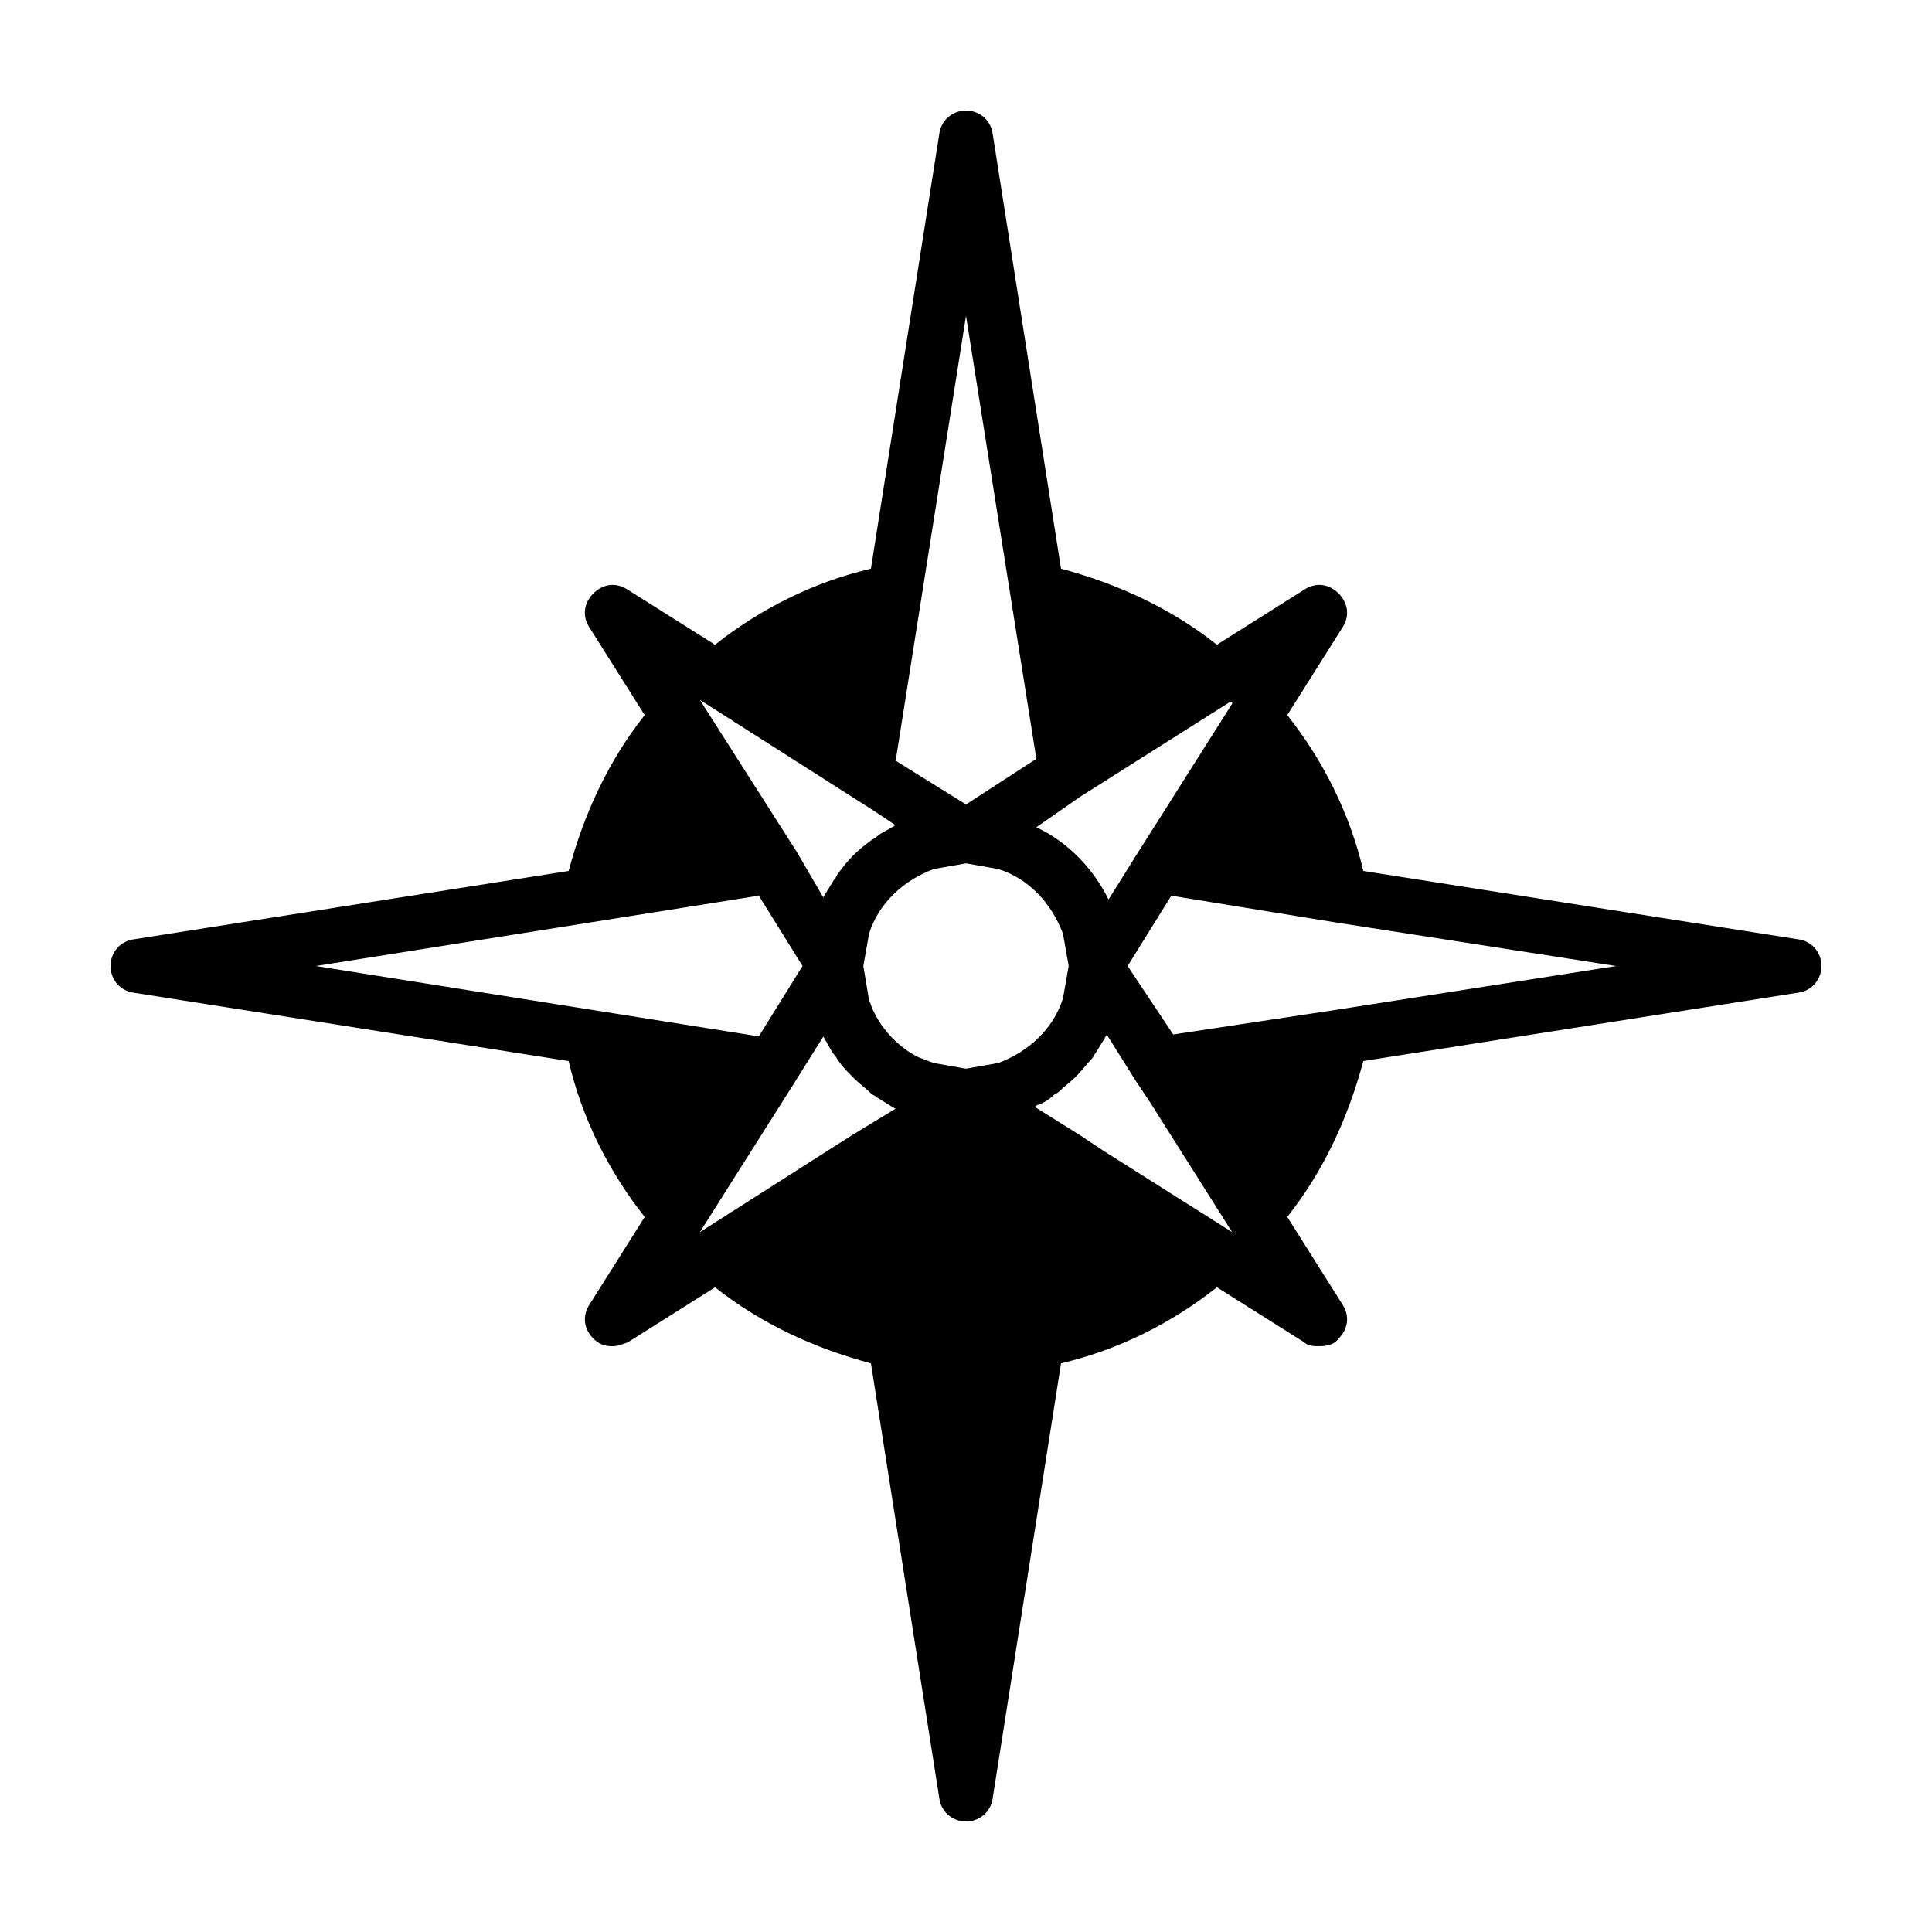 <?xml version="1.0" encoding="UTF-8"?>
<!-- Uploaded to: SVG Repo, www.svgrepo.com, Generator: SVG Repo Mixer Tools -->
<svg fill="#000000" width="800px" height="800px" version="1.1" viewBox="144 144 512 512" xmlns="http://www.w3.org/2000/svg">
 <path d="m620.67 392.95-115.38-18.137c-3.527-15.113-10.578-29.223-20.152-41.312l14.609-23.176c2.016-3.023 1.512-6.551-1.008-9.07-2.519-2.519-6.047-3.023-9.07-1.008l-23.176 14.609c-12.09-9.574-26.199-16.121-41.312-20.152l-18.133-115.37c-0.504-3.523-3.527-6.043-7.051-6.043-3.527 0-6.551 2.519-7.055 6.047l-18.137 115.37c-15.113 3.527-29.223 10.578-41.312 20.152l-23.176-14.609c-3.023-2.016-6.551-1.512-9.07 1.008-2.519 2.519-3.023 6.047-1.008 9.07l14.609 23.176c-9.574 12.09-16.121 26.199-20.152 41.312l-115.37 18.133c-3.523 0.504-6.043 3.527-6.043 7.055s2.519 6.551 6.047 7.055l115.37 18.133c3.527 15.113 10.578 29.223 20.152 41.312l-14.609 23.176c-2.016 3.023-1.512 6.551 1.008 9.07 1.512 1.512 3.023 2.016 5.039 2.016 1.512 0 2.519-0.504 4.031-1.008l23.176-14.609c12.09 9.574 26.199 16.121 41.312 20.152l18.137 115.37c0.504 3.527 3.527 6.047 7.055 6.047s6.551-2.519 7.055-6.047l18.129-115.38c15.113-3.527 29.223-10.578 41.312-20.152l23.176 14.609c1.008 1.008 2.519 1.008 4.031 1.008 2.016 0 4.031-0.504 5.039-2.016 2.519-2.519 3.023-6.047 1.008-9.07l-14.609-23.176c9.574-12.09 16.121-26.199 20.152-41.312l115.37-18.137c3.527-0.504 6.047-3.527 6.047-7.055-0.004-3.519-2.519-6.543-6.047-7.047zm-190.44-37.785 39.801-25.191h0.504v0.504l-25.191 39.801-7.559 12.09c-4.031-8.062-10.578-15.113-19.145-19.145zm-30.227-127.46 18.641 117.39-18.641 12.094-18.641-11.586zm-30.23 127.46 5.543 3.527 6.047 4.031c-0.504 0-0.504 0.504-1.008 0.504-1.512 1.008-3.023 1.512-4.031 2.519-0.504 0.504-1.008 0.504-1.512 1.008-3.527 2.519-6.047 5.039-8.566 8.566-0.504 0.504-0.504 1.008-1.008 1.512-1.008 1.512-1.512 2.519-2.519 4.031 0 0.504-0.504 0.504-0.504 1.008l-7.051-12.098-25.695-40.305zm-142.07 44.84 117.39-18.641 11.586 18.641-11.586 18.641zm142.07 44.836-40.305 25.695 25.191-39.801 7.559-12.09c0 0.504 0.504 0.504 0.504 1.008 1.008 1.512 1.512 3.023 2.519 4.031 0.504 0.504 0.504 1.008 1.008 1.512 1.008 1.512 2.519 3.023 4.031 4.535 1.512 1.512 3.023 2.519 4.535 4.031 0.504 0.504 1.008 0.504 1.512 1.008 1.512 1.008 2.519 1.512 4.031 2.519 0.504 0 0.504 0.504 1.008 0.504zm30.23-17.633-8.566-1.512c-1.512-0.504-2.519-1.008-4.031-1.512-5.039-2.519-9.574-7.055-12.09-12.594-0.504-1.008-0.504-1.512-1.008-2.519l-1.512-9.066 1.512-8.566c2.519-8.062 9.07-14.105 17.129-17.129l8.566-1.512 8.566 1.512c8.062 2.519 14.105 9.07 17.129 17.129l1.512 8.566-1.512 8.566c-2.519 8.062-9.07 14.105-17.129 17.129zm36.273 21.664-6.047-4.031-12.09-7.559c0.504 0 0.504-0.504 1.008-0.504 1.512-0.504 3.023-1.512 4.031-2.519 0.504-0.504 1.008-0.504 1.512-1.008 1.512-1.512 3.023-2.519 4.535-4.031 1.512-1.512 2.519-3.023 4.031-4.535 0.504-0.504 0.504-1.008 1.008-1.512 1.008-1.512 1.512-2.519 2.519-4.031 0-0.504 0.504-0.504 0.504-1.008l7.559 12.09 4.031 6.047 21.656 34.266zm61.969-37.281-43.328 6.551-12.09-18.137 11.586-18.641 43.328 7.055 74.562 11.586z"/>
</svg>